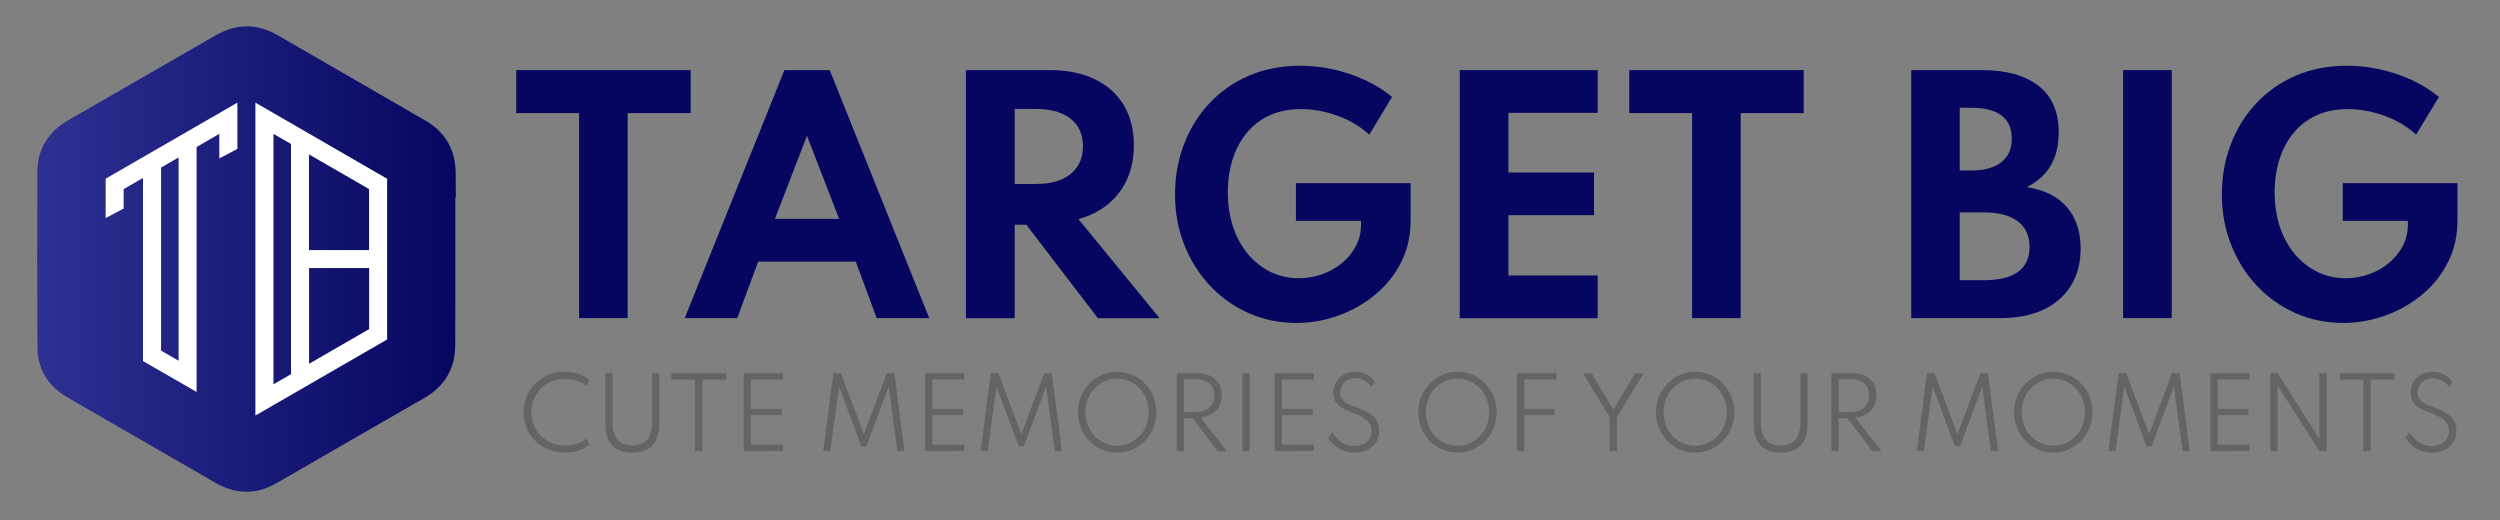 <?xml version="1.0" encoding="utf-8"?>
<!-- Generator: Adobe Illustrator 24.1.1, SVG Export Plug-In . SVG Version: 6.00 Build 0)  -->
<svg version="1.1" id="Layer_1" xmlns="http://www.w3.org/2000/svg" xmlns:xlink="http://www.w3.org/1999/xlink" x="0px" y="0px"
	 viewBox="0 0 273.8 57" style="enable-background:new 0 0 273.8 57;" xml:space="preserve">
<rect x="0" y="0" width="273.8" height="57" fill="#808080" stroke="none"/>
<style type="text/css">
	.st0{fill:url(#SVGID_1_);}
	.st1{fill:#FFFFFF;}
	.st2{fill:url(#SVGID_2_);}
	.st3{fill:#060660;}
	.st4{fill:#626466;}
	.st5{fill:url(#SVGID_3_);}
</style>
<g>
	<g>
		<linearGradient id="SVGID_1_" gradientUnits="userSpaceOnUse" x1="4.064" y1="28.377" x2="49.908" y2="28.377">
			<stop  offset="0" style="stop-color:#2E3192"/>
			<stop  offset="1" style="stop-color:#060660"/>
		</linearGradient>
		<path class="st0" d="M49.91,19.03c-0.02-2.55-1.07-4.52-3.3-5.81c-5.39-3.13-10.8-6.24-16.2-9.36c-2.28-1.32-4.55-1.28-6.81,0.02
			c-5.38,3.09-10.76,6.19-16.13,9.29c-2.18,1.26-3.37,3.15-3.38,5.67c-0.03,6.39-0.03,12.77,0.01,19.16
			c0.01,2.36,1.09,4.18,3.12,5.42c0.43,0.26,0.86,0.51,1.3,0.76c5.03,2.9,10.05,5.8,15.08,8.7c2.22,1.28,4.45,1.32,6.68,0.04
			c5.39-3.11,10.77-6.23,16.17-9.32c2.25-1.29,3.4-3.22,3.41-5.8c0.02-5.4,0.01-10.8,0.01-16.2c0.02,0,0.04,0,0.06,0
			C49.91,20.75,49.91,19.89,49.91,19.03z"/>
		<g>
			<path class="st1" d="M27.97,11.24v34.27l14.43-8.33v-17.6L27.97,11.24z M29.95,42.09V14.66l1.92,1.11v25.21L29.95,42.09z
				 M40.43,36.04l-6.58,3.8V29.36h6.58V36.04z M33.84,27.39V16.91l6.58,3.8v6.68H33.84z"/>
			<path class="st1" d="M11.57,19.57v4.31l1.97-1.04v-2.13l2.12-1.22v20.05l5.87,3.39V16.1l2.49-1.44v2.69L26,16.31v-5.07
				L11.57,19.57z M17.64,18.35l1.92-1.11v22.27l-1.92-1.11V18.35z"/>
		</g>
	</g>
	<g>
		<g>
			<path class="st3" d="M63.42,34.84V12.38h-6.88V7.68h19.1v4.71h-6.9v22.45H63.42z"/>
			<path class="st3" d="M74.99,34.84L85.91,7.68h4.96l10.9,27.16h-5.75l-2.3-6.19H83.04l-2.3,6.19H74.99z M84.87,23.97h7.03
				l-3.52-9.1L84.87,23.97z"/>
			<path class="st3" d="M105.79,34.84V7.68h9.25c1.86,0,3.47,0.33,4.83,0.98c1.37,0.65,2.43,1.59,3.18,2.82s1.13,2.7,1.13,4.42
				c0,1.36-0.24,2.59-0.72,3.68c-0.48,1.09-1.18,2.01-2.08,2.76c-0.9,0.75-1.99,1.3-3.27,1.66l8.89,10.85h-6.76l-7.84-10.24h-1.27
				v10.24H105.79z M111.13,20.15h2.27c1.11,0,2.05-0.16,2.81-0.48c0.77-0.32,1.36-0.79,1.77-1.41s0.62-1.36,0.62-2.23
				c0-1.32-0.45-2.33-1.36-3.04c-0.91-0.71-2.19-1.06-3.84-1.06h-2.27V20.15z"/>
			<path class="st3" d="M141.99,35.37c-1.87,0-3.61-0.36-5.22-1.07c-1.61-0.71-3.02-1.71-4.23-2.99c-1.21-1.28-2.15-2.77-2.83-4.48
				c-0.68-1.71-1.02-3.57-1.02-5.56c0-1.91,0.32-3.71,0.96-5.41s1.55-3.19,2.75-4.49c1.2-1.3,2.64-2.32,4.33-3.06
				c1.69-0.74,3.58-1.11,5.68-1.11c1.19,0,2.38,0.13,3.58,0.39c1.2,0.27,2.36,0.65,3.47,1.16c1.11,0.51,2.11,1.13,3,1.87l-2.5,4.13
				c-0.96-0.89-2.11-1.58-3.46-2.07c-1.36-0.49-2.69-0.73-4.01-0.73c-1.3,0-2.44,0.23-3.43,0.68c-0.99,0.46-1.83,1.09-2.51,1.92
				c-0.68,0.82-1.2,1.79-1.55,2.89c-0.35,1.1-0.53,2.3-0.53,3.6c0,1.41,0.2,2.7,0.59,3.85c0.39,1.15,0.94,2.14,1.65,2.98
				c0.71,0.83,1.54,1.48,2.48,1.93c0.95,0.45,1.97,0.67,3.07,0.67c0.88,0,1.73-0.14,2.55-0.44c0.82-0.29,1.54-0.7,2.18-1.23
				c0.64-0.53,1.14-1.15,1.51-1.86c0.37-0.71,0.56-1.49,0.56-2.34v-0.41h-7.13v-4.13h12.56v4.11c0,1.66-0.34,3.17-1.03,4.53
				c-0.68,1.37-1.62,2.55-2.81,3.54c-1.19,0.99-2.52,1.76-4.02,2.3C145.14,35.09,143.59,35.37,141.99,35.37z"/>
			<path class="st3" d="M159.87,34.84V7.68h15.11v4.68h-9.78v6.53h9.38v4.68h-9.38v6.6h9.78v4.68H159.87z"/>
			<path class="st3" d="M185.32,34.84V12.38h-6.88V7.68h19.1v4.71h-6.9v22.45H185.32z"/>
			<path class="st3" d="M209.32,34.84V7.68h7.79c2.61,0,4.66,0.57,6.14,1.71c1.48,1.14,2.22,2.85,2.22,5.12
				c0,2.82-1.16,4.81-3.49,5.98c1.9,0.3,3.36,1.02,4.37,2.18c1.01,1.16,1.52,2.67,1.52,4.55c0,1.58-0.36,2.94-1.07,4.08
				c-0.71,1.14-1.73,2.02-3.04,2.63c-1.32,0.61-2.88,0.91-4.68,0.91H209.32z M214.63,18.67h1.24c1.44,0,2.54-0.3,3.31-0.9
				c0.77-0.6,1.15-1.46,1.15-2.58c0-1.13-0.37-1.98-1.12-2.54c-0.75-0.57-1.86-0.85-3.34-0.85h-1.24V18.67z M214.63,30.69h2.63
				c1.67,0,2.92-0.31,3.76-0.92s1.26-1.52,1.26-2.72c0-1.22-0.43-2.15-1.29-2.81c-0.86-0.65-2.1-0.98-3.73-0.98h-2.63V30.69z"/>
			<path class="st3" d="M232.52,34.84V7.68h5.33v27.16H232.52z"/>
			<path class="st3" d="M256.64,35.37c-1.87,0-3.61-0.36-5.22-1.07c-1.61-0.71-3.02-1.71-4.23-2.99c-1.21-1.28-2.15-2.77-2.83-4.48
				c-0.68-1.71-1.02-3.57-1.02-5.56c0-1.91,0.32-3.71,0.96-5.41s1.55-3.19,2.75-4.49c1.2-1.3,2.64-2.32,4.33-3.06
				c1.69-0.74,3.58-1.11,5.68-1.11c1.19,0,2.38,0.13,3.58,0.39c1.2,0.27,2.36,0.65,3.47,1.16c1.11,0.51,2.11,1.13,3,1.87l-2.5,4.13
				c-0.96-0.89-2.11-1.58-3.46-2.07c-1.36-0.49-2.69-0.73-4.01-0.73c-1.3,0-2.44,0.23-3.43,0.68c-0.99,0.46-1.83,1.09-2.51,1.92
				c-0.68,0.82-1.2,1.79-1.55,2.89c-0.35,1.1-0.53,2.3-0.53,3.6c0,1.41,0.2,2.7,0.59,3.85c0.39,1.15,0.94,2.14,1.65,2.98
				c0.71,0.83,1.54,1.48,2.48,1.93c0.95,0.45,1.97,0.67,3.07,0.67c0.88,0,1.73-0.14,2.55-0.44c0.82-0.29,1.54-0.7,2.18-1.23
				c0.64-0.53,1.14-1.15,1.51-1.86c0.37-0.71,0.56-1.49,0.56-2.34v-0.41h-7.13v-4.13h12.56v4.11c0,1.66-0.34,3.17-1.03,4.53
				c-0.68,1.37-1.62,2.55-2.81,3.54c-1.19,0.99-2.52,1.76-4.02,2.3S258.25,35.37,256.64,35.37z"/>
		</g>
		<g>
			<path class="st4" d="M61.86,49.57c-0.64,0-1.23-0.11-1.78-0.34c-0.55-0.22-1.03-0.54-1.44-0.94c-0.41-0.4-0.73-0.87-0.95-1.41
				c-0.23-0.54-0.34-1.12-0.34-1.74c0-0.62,0.11-1.2,0.34-1.74c0.23-0.54,0.54-1.01,0.95-1.41c0.41-0.4,0.89-0.71,1.43-0.94
				c0.55-0.23,1.14-0.34,1.78-0.34c0.53,0,1.04,0.08,1.5,0.23c0.47,0.16,0.88,0.37,1.24,0.65l-0.37,0.66
				c-0.3-0.24-0.65-0.43-1.05-0.56c-0.4-0.13-0.82-0.2-1.27-0.2c-0.54,0-1.04,0.09-1.49,0.28c-0.45,0.19-0.84,0.44-1.17,0.77
				c-0.33,0.33-0.59,0.72-0.77,1.17c-0.18,0.44-0.27,0.92-0.27,1.43c0,0.51,0.09,0.99,0.27,1.43c0.18,0.45,0.44,0.83,0.77,1.17
				c0.33,0.33,0.72,0.59,1.17,0.77c0.45,0.19,0.94,0.28,1.49,0.28c0.45,0,0.87-0.06,1.27-0.19c0.4-0.13,0.75-0.32,1.05-0.56
				l0.37,0.66c-0.35,0.27-0.77,0.48-1.23,0.64C62.9,49.49,62.4,49.57,61.86,49.57z"/>
			<path class="st4" d="M69.25,49.57c-0.98,0-1.72-0.27-2.21-0.81c-0.5-0.54-0.74-1.34-0.74-2.42v-5.47h0.78v5.3
				c0,0.88,0.18,1.54,0.54,1.97c0.36,0.43,0.91,0.65,1.63,0.65c0.72,0,1.26-0.22,1.63-0.65c0.36-0.43,0.54-1.09,0.54-1.97v-5.3h0.79
				v5.47c0,1.07-0.25,1.88-0.74,2.42C70.97,49.3,70.23,49.57,69.25,49.57z"/>
			<path class="st4" d="M76.12,49.4v-7.82h-2.6v-0.71h6v0.71h-2.61v7.82H76.12z"/>
			<path class="st4" d="M81.45,49.4v-8.53h4.3v0.69h-3.51v3.21h3.38v0.69h-3.38v3.24h3.51v0.69H81.45z"/>
			<path class="st4" d="M90.16,49.4l1.11-8.53h0.83l2.51,6.68l2.51-6.68h0.83l1.11,8.53h-0.79l-0.94-7.07l-2.44,6.55h-0.56
				l-2.44-6.55l-0.95,7.07H90.16z"/>
			<path class="st4" d="M101.32,49.4v-8.53h4.3v0.69h-3.51v3.21h3.39v0.69h-3.39v3.24h3.51v0.69H101.32z"/>
			<path class="st4" d="M107.4,49.4l1.11-8.53h0.83l2.51,6.68l2.51-6.68h0.83l1.11,8.53h-0.79l-0.94-7.07l-2.44,6.55h-0.56
				l-2.44-6.55l-0.95,7.07H107.4z"/>
			<path class="st4" d="M122.34,49.57c-0.6,0-1.15-0.11-1.67-0.34c-0.52-0.23-0.98-0.54-1.37-0.95c-0.39-0.4-0.7-0.87-0.92-1.41
				c-0.22-0.54-0.33-1.11-0.33-1.72c0-0.62,0.11-1.19,0.33-1.73c0.22-0.53,0.53-1,0.92-1.41c0.39-0.4,0.85-0.72,1.37-0.95
				c0.52-0.23,1.08-0.34,1.67-0.34c0.6,0,1.15,0.11,1.68,0.34c0.52,0.23,0.98,0.54,1.37,0.95c0.39,0.41,0.7,0.88,0.92,1.41
				c0.22,0.54,0.33,1.11,0.33,1.73c0,0.61-0.11,1.19-0.33,1.72c-0.22,0.54-0.53,1.01-0.92,1.41c-0.39,0.41-0.85,0.72-1.37,0.95
				C123.5,49.46,122.94,49.57,122.34,49.57z M122.34,48.81c0.49,0,0.94-0.09,1.36-0.28s0.78-0.45,1.1-0.78
				c0.32-0.33,0.56-0.72,0.74-1.17c0.18-0.44,0.27-0.92,0.27-1.44c0-0.51-0.09-0.99-0.27-1.44c-0.18-0.45-0.42-0.83-0.74-1.17
				c-0.31-0.33-0.68-0.59-1.1-0.78s-0.87-0.28-1.36-0.28c-0.49,0-0.94,0.09-1.36,0.28c-0.42,0.19-0.78,0.45-1.1,0.78
				c-0.31,0.34-0.56,0.72-0.73,1.17c-0.18,0.44-0.27,0.92-0.27,1.44c0,0.51,0.09,0.99,0.27,1.44c0.18,0.45,0.42,0.83,0.73,1.17
				c0.31,0.34,0.68,0.6,1.1,0.78C121.4,48.72,121.86,48.81,122.34,48.81z"/>
			<path class="st4" d="M128.88,49.4v-8.53h2.21c0.56,0,1.04,0.1,1.45,0.29c0.41,0.19,0.72,0.47,0.94,0.83
				c0.22,0.36,0.33,0.79,0.33,1.29c0,0.46-0.09,0.86-0.28,1.21c-0.19,0.35-0.45,0.63-0.8,0.85s-0.75,0.35-1.22,0.4l2.84,3.67h-1
				l-2.72-3.59h-0.97v3.59H128.88z M129.66,45.13h1.24c0.44,0,0.81-0.07,1.12-0.22c0.31-0.15,0.56-0.36,0.73-0.64
				c0.17-0.27,0.25-0.6,0.25-0.97c0-0.56-0.19-1-0.56-1.31c-0.37-0.31-0.89-0.47-1.55-0.47h-1.24V45.13z"/>
			<path class="st4" d="M136.07,49.4v-8.53h0.79v8.53H136.07z"/>
			<path class="st4" d="M139.61,49.4v-8.53h4.3v0.69h-3.51v3.21h3.39v0.69h-3.39v3.24h3.51v0.69H139.61z"/>
			<path class="st4" d="M148.31,49.57c-0.44,0-0.83-0.07-1.16-0.2c-0.34-0.13-0.62-0.29-0.85-0.48c-0.23-0.19-0.42-0.37-0.56-0.55
				c-0.14-0.18-0.24-0.31-0.29-0.4l0.45-0.58c0.06,0.09,0.15,0.23,0.28,0.39c0.13,0.17,0.29,0.33,0.48,0.5
				c0.2,0.17,0.43,0.31,0.71,0.42c0.28,0.12,0.6,0.17,0.96,0.17c0.34,0,0.66-0.06,0.94-0.19c0.29-0.12,0.51-0.31,0.68-0.55
				c0.17-0.24,0.26-0.55,0.26-0.91c0-0.3-0.06-0.56-0.18-0.77c-0.12-0.21-0.28-0.39-0.49-0.54c-0.21-0.15-0.45-0.28-0.72-0.4
				c-0.27-0.12-0.55-0.23-0.85-0.34c-0.21-0.08-0.42-0.17-0.65-0.28c-0.23-0.11-0.44-0.24-0.64-0.41c-0.2-0.16-0.36-0.36-0.48-0.6
				c-0.12-0.24-0.18-0.52-0.18-0.85c0-0.31,0.06-0.6,0.18-0.88c0.12-0.28,0.28-0.52,0.49-0.73c0.21-0.21,0.46-0.38,0.76-0.5
				c0.29-0.12,0.62-0.18,0.97-0.18c0.34,0,0.66,0.06,0.94,0.17c0.29,0.11,0.54,0.25,0.75,0.42c0.22,0.17,0.38,0.35,0.5,0.53
				l-0.4,0.54c-0.1-0.16-0.23-0.31-0.4-0.45c-0.17-0.14-0.38-0.26-0.61-0.35c-0.23-0.09-0.49-0.14-0.77-0.14
				c-0.35,0-0.65,0.07-0.9,0.23s-0.43,0.35-0.56,0.59c-0.13,0.24-0.19,0.49-0.19,0.76c0,0.24,0.05,0.45,0.15,0.61
				s0.23,0.31,0.4,0.43c0.17,0.12,0.35,0.21,0.54,0.3c0.2,0.08,0.4,0.16,0.6,0.23c0.33,0.12,0.66,0.25,0.96,0.39
				c0.31,0.14,0.59,0.31,0.83,0.5c0.24,0.19,0.43,0.43,0.57,0.7c0.14,0.28,0.21,0.61,0.21,1c0,0.51-0.12,0.94-0.36,1.3
				c-0.24,0.36-0.57,0.63-0.98,0.82C149.29,49.48,148.82,49.57,148.31,49.57z"/>
			<path class="st4" d="M159.62,49.57c-0.6,0-1.15-0.11-1.67-0.34s-0.98-0.54-1.37-0.95c-0.39-0.4-0.7-0.87-0.92-1.41
				c-0.22-0.54-0.33-1.11-0.33-1.72c0-0.62,0.11-1.19,0.33-1.73c0.22-0.53,0.53-1,0.92-1.41c0.39-0.4,0.85-0.72,1.37-0.95
				c0.52-0.23,1.08-0.34,1.67-0.34c0.6,0,1.15,0.11,1.68,0.34c0.52,0.23,0.98,0.54,1.37,0.95c0.39,0.41,0.7,0.88,0.92,1.41
				c0.22,0.54,0.33,1.11,0.33,1.73c0,0.61-0.11,1.19-0.33,1.72c-0.22,0.54-0.53,1.01-0.92,1.41c-0.39,0.41-0.85,0.72-1.37,0.95
				C160.77,49.46,160.22,49.57,159.62,49.57z M159.62,48.81c0.49,0,0.94-0.09,1.36-0.28s0.78-0.45,1.1-0.78
				c0.32-0.33,0.56-0.72,0.74-1.17c0.18-0.44,0.27-0.92,0.27-1.44c0-0.51-0.09-0.99-0.27-1.44c-0.18-0.45-0.42-0.83-0.74-1.17
				c-0.31-0.33-0.68-0.59-1.1-0.78s-0.87-0.28-1.36-0.28c-0.49,0-0.94,0.09-1.36,0.28c-0.42,0.19-0.78,0.45-1.1,0.78
				c-0.31,0.34-0.56,0.72-0.73,1.17c-0.18,0.44-0.27,0.92-0.27,1.44c0,0.51,0.09,0.99,0.27,1.44c0.18,0.45,0.42,0.83,0.73,1.17
				c0.31,0.34,0.68,0.6,1.1,0.78C158.68,48.72,159.13,48.81,159.62,48.81z"/>
			<path class="st4" d="M166.15,49.4v-8.53h4.32v0.69h-3.84l0.31-0.23v3.92l-0.31-0.47h3.61v0.69h-3.61l0.31-0.46v4.4H166.15z"/>
			<path class="st4" d="M176.29,49.4v-3.7l-2.93-4.83h0.95l2.38,4l2.38-4h0.95l-2.94,4.83v3.7H176.29z"/>
			<path class="st4" d="M185.65,49.57c-0.6,0-1.15-0.11-1.67-0.34c-0.52-0.23-0.98-0.54-1.37-0.95c-0.39-0.4-0.7-0.87-0.92-1.41
				c-0.22-0.54-0.33-1.11-0.33-1.72c0-0.62,0.11-1.19,0.33-1.73c0.22-0.53,0.53-1,0.92-1.41c0.39-0.4,0.85-0.72,1.37-0.95
				c0.52-0.23,1.08-0.34,1.67-0.34c0.6,0,1.15,0.11,1.68,0.34c0.52,0.23,0.98,0.54,1.37,0.95c0.39,0.41,0.7,0.88,0.92,1.41
				c0.22,0.54,0.33,1.11,0.33,1.73c0,0.61-0.11,1.19-0.33,1.72c-0.22,0.54-0.53,1.01-0.92,1.41c-0.39,0.41-0.85,0.72-1.37,0.95
				C186.8,49.46,186.24,49.57,185.65,49.57z M185.65,48.81c0.49,0,0.94-0.09,1.36-0.28s0.78-0.45,1.1-0.78
				c0.32-0.33,0.56-0.72,0.74-1.17c0.18-0.44,0.27-0.92,0.27-1.44c0-0.51-0.09-0.99-0.27-1.44c-0.18-0.45-0.42-0.83-0.74-1.17
				c-0.31-0.33-0.68-0.59-1.1-0.78s-0.87-0.28-1.36-0.28c-0.49,0-0.94,0.09-1.36,0.28c-0.42,0.19-0.78,0.45-1.1,0.78
				c-0.31,0.34-0.56,0.72-0.73,1.17c-0.18,0.44-0.27,0.92-0.27,1.44c0,0.51,0.09,0.99,0.27,1.44c0.18,0.45,0.42,0.83,0.73,1.17
				c0.31,0.34,0.68,0.6,1.1,0.78C184.71,48.72,185.16,48.81,185.65,48.81z"/>
			<path class="st4" d="M195.01,49.57c-0.98,0-1.72-0.27-2.21-0.81c-0.5-0.54-0.74-1.34-0.74-2.42v-5.47h0.78v5.3
				c0,0.88,0.18,1.54,0.54,1.97c0.36,0.43,0.91,0.65,1.63,0.65c0.72,0,1.26-0.22,1.63-0.65c0.36-0.43,0.54-1.09,0.54-1.97v-5.3h0.79
				v5.47c0,1.07-0.25,1.88-0.74,2.42C196.73,49.3,195.99,49.57,195.01,49.57z"/>
			<path class="st4" d="M200.59,49.4v-8.53h2.21c0.56,0,1.04,0.1,1.45,0.29c0.41,0.19,0.72,0.47,0.94,0.83
				c0.22,0.36,0.33,0.79,0.33,1.29c0,0.46-0.09,0.86-0.28,1.21c-0.19,0.35-0.45,0.63-0.8,0.85s-0.75,0.35-1.22,0.4l2.84,3.67h-1
				l-2.72-3.59h-0.97v3.59H200.59z M201.38,45.13h1.24c0.44,0,0.81-0.07,1.12-0.22c0.31-0.15,0.56-0.36,0.73-0.64
				c0.17-0.27,0.25-0.6,0.25-0.97c0-0.56-0.19-1-0.56-1.31c-0.37-0.31-0.89-0.47-1.55-0.47h-1.24V45.13z"/>
			<path class="st4" d="M209.93,49.4l1.11-8.53h0.83l2.51,6.68l2.51-6.68h0.83l1.11,8.53h-0.79l-0.94-7.07l-2.44,6.55h-0.56
				l-2.44-6.55l-0.95,7.07H209.93z"/>
			<path class="st4" d="M224.87,49.57c-0.6,0-1.15-0.11-1.67-0.34c-0.52-0.23-0.98-0.54-1.37-0.95c-0.39-0.4-0.7-0.87-0.92-1.41
				c-0.22-0.54-0.33-1.11-0.33-1.72c0-0.62,0.11-1.19,0.33-1.73c0.22-0.53,0.53-1,0.92-1.41c0.39-0.4,0.85-0.72,1.37-0.95
				c0.52-0.23,1.08-0.34,1.67-0.34c0.6,0,1.15,0.11,1.68,0.34c0.52,0.23,0.98,0.54,1.37,0.95c0.39,0.41,0.7,0.88,0.92,1.41
				c0.22,0.54,0.33,1.11,0.33,1.73c0,0.61-0.11,1.19-0.33,1.72c-0.22,0.54-0.53,1.01-0.92,1.41c-0.39,0.41-0.85,0.72-1.37,0.95
				C226.03,49.46,225.47,49.57,224.87,49.57z M224.87,48.81c0.49,0,0.94-0.09,1.36-0.28s0.78-0.45,1.1-0.78
				c0.32-0.33,0.56-0.72,0.74-1.17c0.18-0.44,0.27-0.92,0.27-1.44c0-0.51-0.09-0.99-0.27-1.44c-0.18-0.45-0.42-0.83-0.74-1.17
				c-0.31-0.33-0.68-0.59-1.1-0.78s-0.87-0.28-1.36-0.28c-0.49,0-0.94,0.09-1.36,0.28c-0.42,0.19-0.78,0.45-1.1,0.78
				c-0.31,0.34-0.56,0.72-0.73,1.17c-0.18,0.44-0.27,0.92-0.27,1.44c0,0.51,0.09,0.99,0.27,1.44c0.18,0.45,0.42,0.83,0.73,1.17
				c0.31,0.34,0.68,0.6,1.1,0.78C223.94,48.72,224.39,48.81,224.87,48.81z"/>
			<path class="st4" d="M230.92,49.4l1.11-8.53h0.83l2.51,6.68l2.51-6.68h0.83l1.11,8.53h-0.79l-0.94-7.07l-2.44,6.55h-0.56
				l-2.44-6.55l-0.95,7.07H230.92z"/>
			<path class="st4" d="M242.08,49.4v-8.53h4.3v0.69h-3.51v3.21h3.38v0.69h-3.38v3.24h3.51v0.69H242.08z"/>
			<path class="st4" d="M248.65,49.4v-8.53h0.79l4.58,7.19v-7.19h0.79v8.53h-0.79l-4.58-7.18v7.18H248.65z"/>
			<path class="st4" d="M258.85,49.4v-7.82h-2.6v-0.71h6v0.71h-2.61v7.82H258.85z"/>
			<path class="st4" d="M266.3,49.57c-0.44,0-0.83-0.07-1.16-0.2c-0.34-0.13-0.62-0.29-0.85-0.48c-0.23-0.19-0.42-0.37-0.56-0.55
				c-0.14-0.18-0.24-0.31-0.29-0.4l0.45-0.58c0.06,0.09,0.15,0.23,0.28,0.39c0.13,0.17,0.29,0.33,0.48,0.5
				c0.2,0.17,0.43,0.31,0.71,0.42c0.28,0.12,0.6,0.17,0.96,0.17c0.34,0,0.66-0.06,0.94-0.19c0.29-0.12,0.51-0.31,0.68-0.55
				c0.17-0.24,0.26-0.55,0.26-0.91c0-0.3-0.06-0.56-0.18-0.77c-0.12-0.21-0.28-0.39-0.49-0.54c-0.21-0.15-0.45-0.28-0.72-0.4
				c-0.27-0.12-0.55-0.23-0.85-0.34c-0.21-0.08-0.42-0.17-0.65-0.28c-0.23-0.11-0.44-0.24-0.64-0.41c-0.2-0.16-0.36-0.36-0.48-0.6
				c-0.12-0.24-0.18-0.52-0.18-0.85c0-0.31,0.06-0.6,0.18-0.88s0.28-0.52,0.49-0.73s0.46-0.38,0.76-0.5
				c0.29-0.12,0.62-0.18,0.97-0.18c0.34,0,0.66,0.06,0.94,0.17c0.29,0.11,0.54,0.25,0.75,0.42c0.22,0.17,0.38,0.35,0.5,0.53
				l-0.4,0.54c-0.1-0.16-0.23-0.31-0.4-0.45c-0.17-0.14-0.38-0.26-0.61-0.35c-0.23-0.09-0.49-0.14-0.77-0.14
				c-0.35,0-0.65,0.07-0.9,0.23c-0.25,0.15-0.43,0.35-0.56,0.59c-0.13,0.24-0.19,0.49-0.19,0.76c0,0.24,0.05,0.45,0.15,0.61
				c0.1,0.17,0.23,0.31,0.4,0.43c0.17,0.12,0.35,0.21,0.54,0.3c0.2,0.08,0.4,0.16,0.6,0.23c0.33,0.12,0.66,0.25,0.96,0.39
				c0.31,0.14,0.59,0.31,0.83,0.5c0.24,0.19,0.43,0.43,0.57,0.7c0.14,0.28,0.21,0.61,0.21,1c0,0.51-0.12,0.94-0.36,1.3
				c-0.24,0.36-0.57,0.63-0.98,0.82C267.28,49.48,266.82,49.57,266.3,49.57z"/>
		</g>
	</g>
</g>
</svg>

